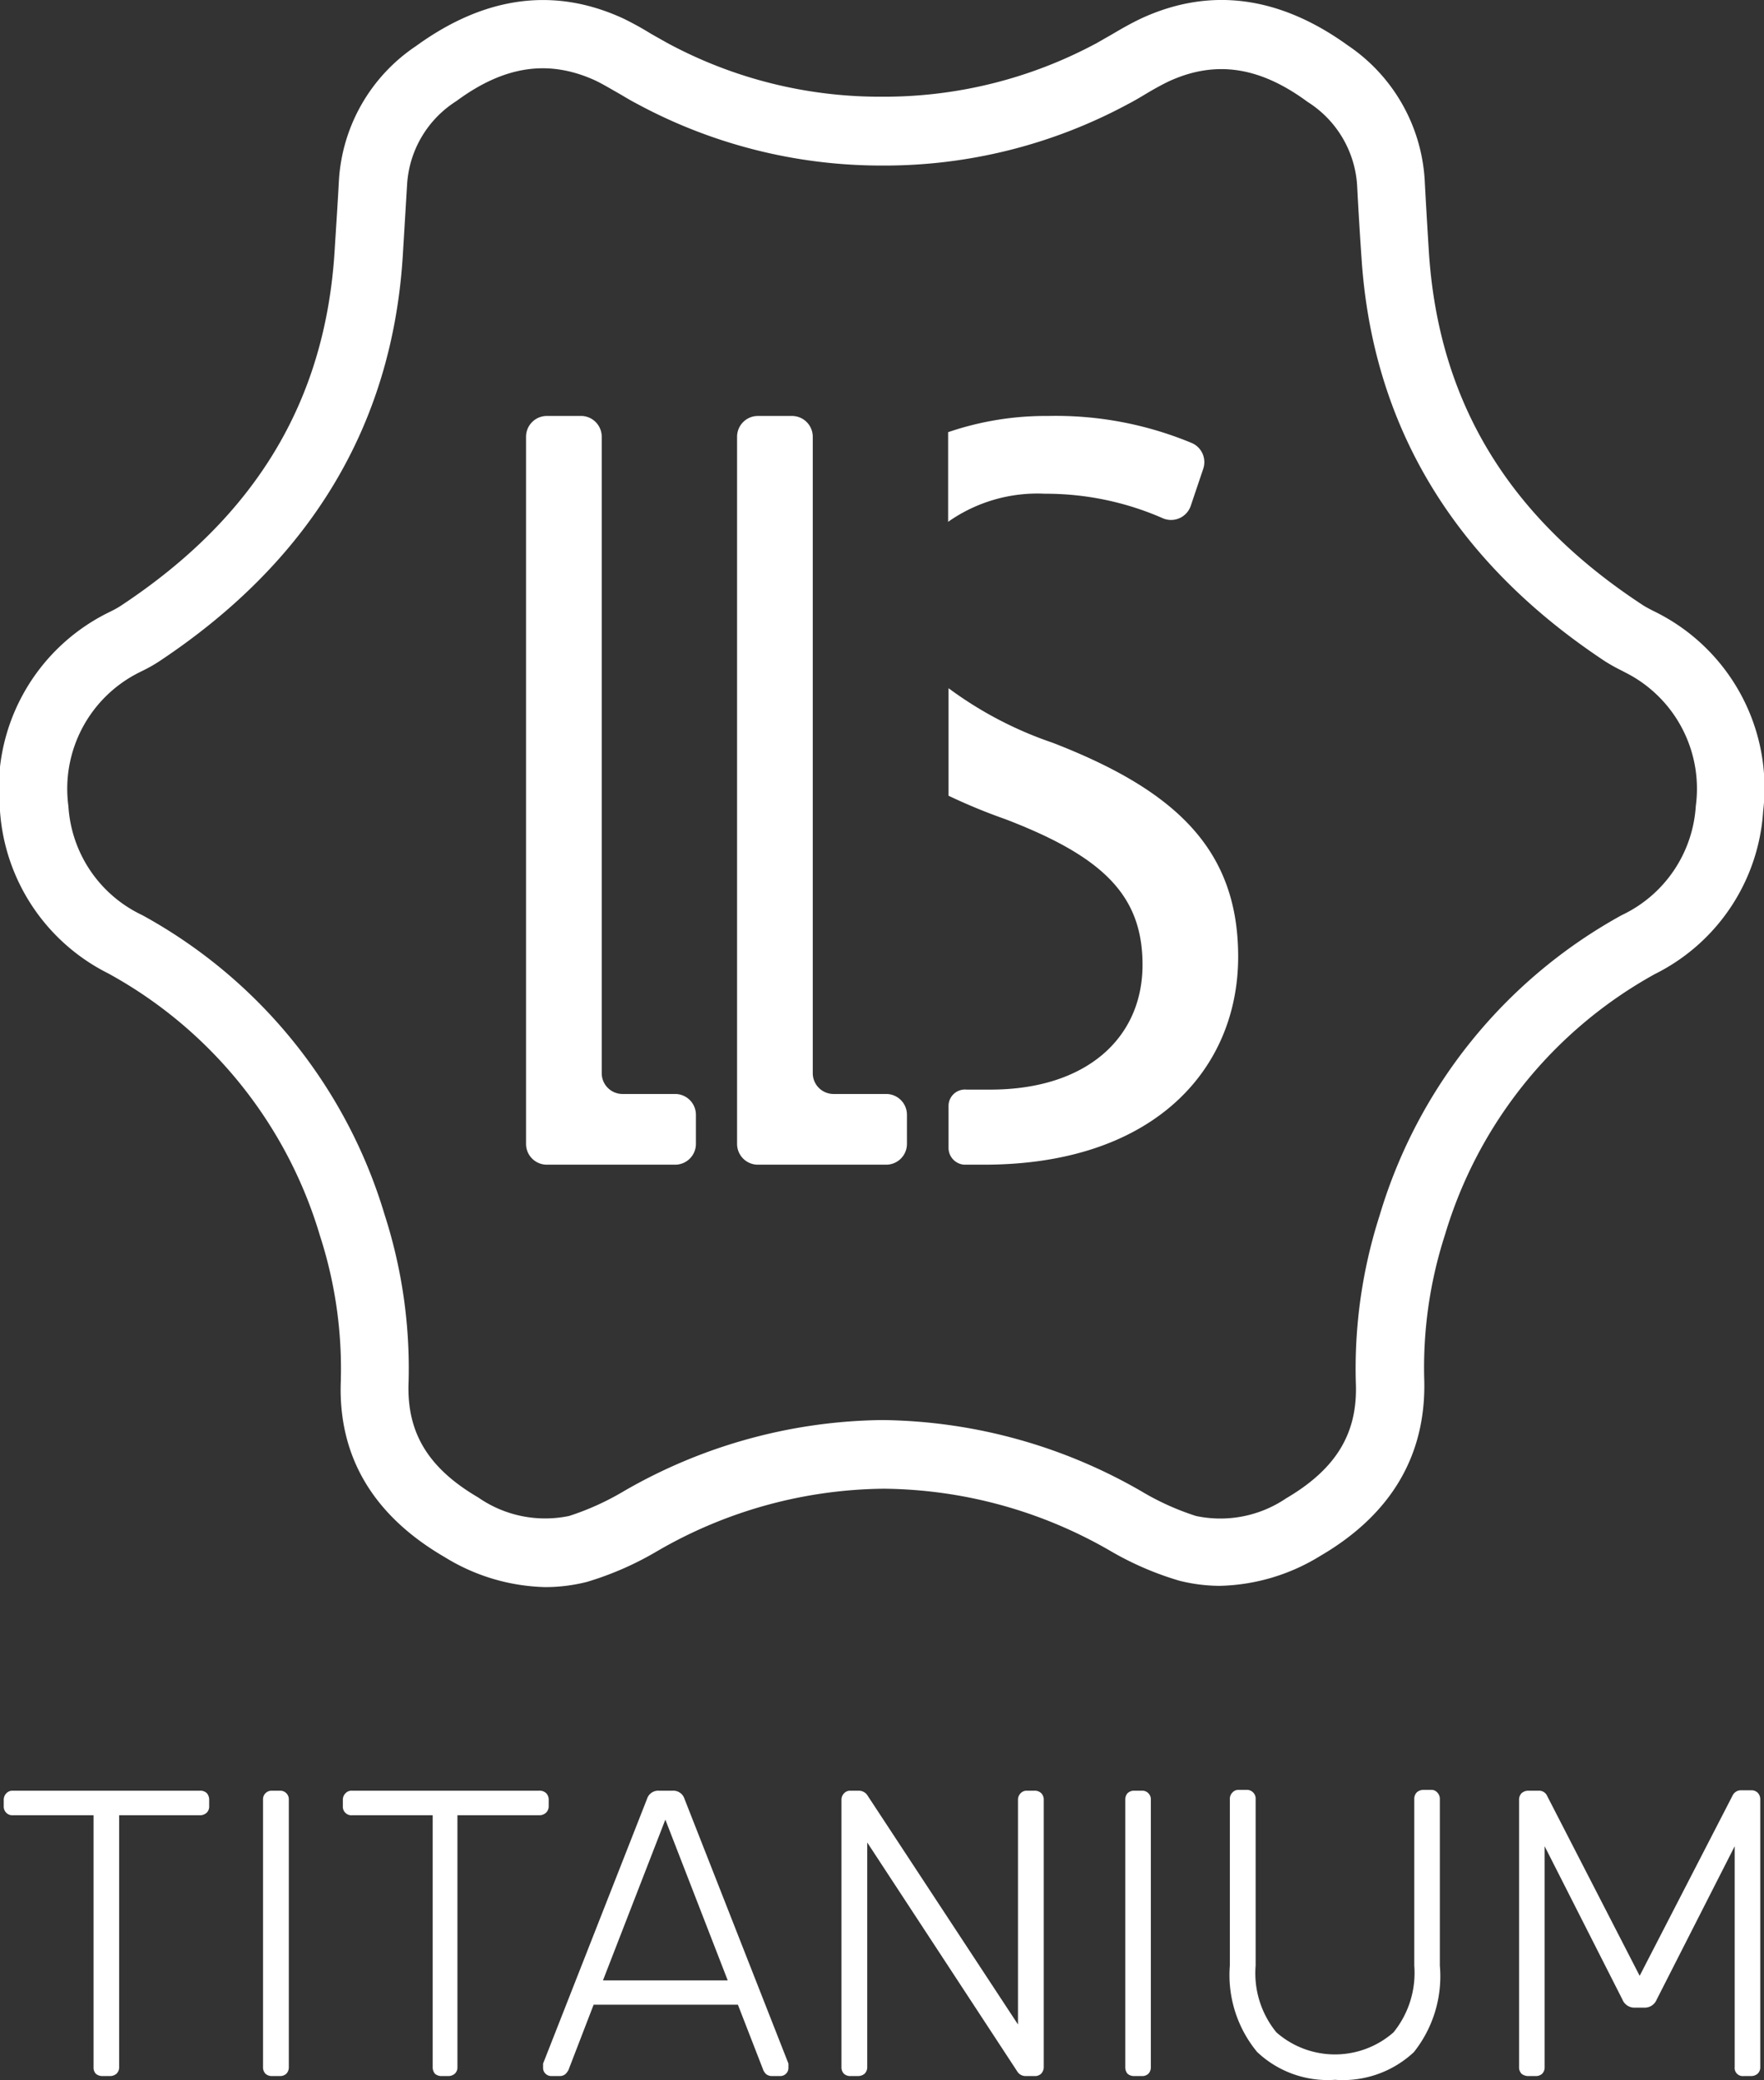 <svg xmlns="http://www.w3.org/2000/svg" viewBox="0 0 84.84 100.02"><rect x="0" y="0" width="84.84" height="100.02" fill="#333333" stroke="none"/><defs><style>.cls-1{fill:#fff;}</style></defs><g id="Livello_2" data-name="Livello 2"><g id="Livello_1-2" data-name="Livello 1"><path class="cls-1" d="M4.61,99.71a.43.43,0,0,1-.11-.32V87.28H.61a.41.41,0,0,1-.31-.12.42.42,0,0,1-.12-.32v-.29a.44.44,0,0,1,.12-.32.39.39,0,0,1,.31-.13h9a.45.45,0,0,1,.34.12.49.49,0,0,1,.11.33v.29a.42.42,0,0,1-.12.32.48.48,0,0,1-.33.12H5.73V99.39a.41.41,0,0,1-.13.32.48.48,0,0,1-.32.11H4.93A.48.48,0,0,1,4.61,99.71Z"></path><path class="cls-1" d="M12.77,99.71a.44.44,0,0,1-.12-.32V86.53a.41.41,0,0,1,.43-.43h.38a.41.41,0,0,1,.43.43V99.39a.44.44,0,0,1-.12.32.45.45,0,0,1-.31.11h-.38A.45.45,0,0,1,12.77,99.71Z"></path><path class="cls-1" d="M20.92,99.71a.48.48,0,0,1-.11-.32V87.28H16.93a.41.41,0,0,1-.44-.44v-.29a.44.44,0,0,1,.12-.32.39.39,0,0,1,.32-.13h9a.45.45,0,0,1,.34.12.45.45,0,0,1,.12.33v.29a.43.43,0,0,1-.13.32.48.48,0,0,1-.33.12H22V99.39a.41.41,0,0,1-.13.32.48.48,0,0,1-.32.11h-.35A.48.48,0,0,1,20.92,99.71Z"></path><path class="cls-1" d="M26.24,99.71a.38.38,0,0,1-.12-.28l0-.21,5-12.73a.56.56,0,0,1,.57-.39h.66a.56.56,0,0,1,.57.39l5,12.73,0,.21a.38.38,0,0,1-.12.28.39.39,0,0,1-.27.11h-.39a.46.46,0,0,1-.29-.09.56.56,0,0,1-.14-.2l-1.22-3.14H28.55l-1.21,3.14a.8.8,0,0,1-.15.2.44.44,0,0,1-.29.09h-.39A.4.4,0,0,1,26.24,99.71ZM29,95.22h6l-3-7.73Z"></path><path class="cls-1" d="M40.59,99.71a.44.44,0,0,1-.12-.32V86.55a.44.44,0,0,1,.12-.32.39.39,0,0,1,.31-.13h.41a.49.49,0,0,1,.42.24l7.23,11V86.55a.44.44,0,0,1,.12-.32.39.39,0,0,1,.31-.13h.35a.45.45,0,0,1,.34.12.45.45,0,0,1,.12.33V99.37a.48.48,0,0,1-.12.33.42.42,0,0,1-.32.12h-.43a.47.47,0,0,1-.41-.23l-7.21-11V99.39a.44.44,0,0,1-.13.32.5.5,0,0,1-.32.11H40.9A.45.45,0,0,1,40.59,99.71Z"></path><path class="cls-1" d="M54.23,99.71a.48.48,0,0,1-.11-.32V86.53a.45.45,0,0,1,.11-.31.44.44,0,0,1,.32-.12h.37a.4.4,0,0,1,.31.12.41.41,0,0,1,.12.31V99.39a.44.44,0,0,1-.12.32.43.43,0,0,1-.31.11h-.37A.48.48,0,0,1,54.23,99.71Z"></path><path class="cls-1" d="M60.46,98.66a5.8,5.8,0,0,1-1.31-4.15v-8a.44.44,0,0,1,.12-.32.39.39,0,0,1,.32-.13h.35a.42.42,0,0,1,.45.45v8a4.49,4.49,0,0,0,1,3.21,4.27,4.27,0,0,0,5.63,0,4.54,4.54,0,0,0,1-3.21v-8a.45.45,0,0,1,.12-.33.48.48,0,0,1,.33-.12h.35a.37.37,0,0,1,.31.13.44.44,0,0,1,.12.32v8A5.86,5.86,0,0,1,68,98.67,5,5,0,0,1,64.21,100,4.94,4.94,0,0,1,60.46,98.66Z"></path><path class="cls-1" d="M73.18,99.71a.44.44,0,0,1-.12-.32V86.55a.45.45,0,0,1,.12-.33.48.48,0,0,1,.33-.12H74a.42.42,0,0,1,.41.25L78.86,95l4.47-8.67a.44.44,0,0,1,.41-.25h.47a.43.43,0,0,1,.33.12.45.45,0,0,1,.12.33V99.39a.41.41,0,0,1-.13.32.48.48,0,0,1-.32.11h-.35a.39.39,0,0,1-.43-.43V88.77l-3.75,7.37a.62.62,0,0,1-.61.39h-.43a.62.62,0,0,1-.61-.39l-3.74-7.37V99.39a.44.44,0,0,1-.12.32.45.45,0,0,1-.31.11h-.35A.52.52,0,0,1,73.18,99.71Z"></path><path class="cls-1" d="M28.94,21v30.6a1,1,0,0,0,1,1h2.53a1,1,0,0,1,1,1V55a1,1,0,0,1-1,1H26.3a1,1,0,0,1-1-1V21a1,1,0,0,1,1-1H28A1,1,0,0,1,28.94,21Z"></path><path class="cls-1" d="M39.09,21v30.6a1,1,0,0,0,1,1h2.53a1,1,0,0,1,1,1V55a1,1,0,0,1-1,1H36.45a1,1,0,0,1-1-1V21a1,1,0,0,1,1-1H38.1A1,1,0,0,1,39.09,21Z"></path><path class="cls-1" d="M45.6,25.09a7.45,7.45,0,0,1,4.66-1.35,14,14,0,0,1,5.67,1.18,1,1,0,0,0,1.34-.6l.6-1.78a1,1,0,0,0-.53-1.23A17,17,0,0,0,50.42,20a14.5,14.5,0,0,0-4.82.78Z"></path><path class="cls-1" d="M50.62,35.71a18.26,18.26,0,0,1-5-2.62v5.17a27.88,27.88,0,0,0,2.74,1.13c4.72,1.81,6.59,3.68,6.59,7,0,3.52-2.7,6-7.32,6-.38,0-.76,0-1.14,0a.79.79,0,0,0-.87.79V55.2a.81.81,0,0,0,.75.8l.95,0C55.56,56,59.55,51.36,59.55,46,59.55,40.84,56.54,38,50.62,35.71Z"></path><path class="cls-1" d="M79.71,29.47l-.26-.13c-.15-.08-.31-.16-.46-.26-6.45-4.23-9.81-9.77-10.27-17-.07-1.14-.14-2.29-.2-3.44a8.4,8.4,0,0,0-3.7-6.46C61.52-.2,58.17-.64,54.86.9c-.48.23-.92.48-1.34.73l-.77.44A21.56,21.56,0,0,1,42.42,4.65,21.52,21.52,0,0,1,32.1,2.07l-.78-.44A15.2,15.2,0,0,0,30,.9C26.68-.64,23.33-.2,20,2.22a8.37,8.37,0,0,0-3.7,6.46c-.06,1.15-.14,2.3-.21,3.44-.46,7.19-3.81,12.73-10.27,17a4.17,4.17,0,0,1-.46.26l-.26.13A9.46,9.46,0,0,0,0,39a9.46,9.46,0,0,0,5.2,7.8A21.27,21.27,0,0,1,15.39,59.42a20.72,20.72,0,0,1,1,7c-.13,3.59,1.54,6.44,5,8.45a9.6,9.6,0,0,0,4.84,1.44,8.16,8.16,0,0,0,2-.25,15.13,15.13,0,0,0,3.38-1.48,22.08,22.08,0,0,1,10.9-3,22.11,22.11,0,0,1,10.91,3A14.93,14.93,0,0,0,56.71,76a8.08,8.08,0,0,0,1.95.25,9.6,9.6,0,0,0,4.84-1.44c3.43-2,5.09-4.86,5-8.45a20.74,20.74,0,0,1,1-7A21.25,21.25,0,0,1,79.6,46.83,9.42,9.42,0,0,0,84.8,39,9.45,9.45,0,0,0,79.71,29.47Zm1.85,9.28A6.23,6.23,0,0,1,78,44,24.43,24.43,0,0,0,66.35,58.45a24.06,24.06,0,0,0-1.14,8.07c.09,2.4-.95,4.11-3.35,5.52a5.64,5.64,0,0,1-4.34.85,12.61,12.61,0,0,1-2.63-1.19,25.43,25.43,0,0,0-12.32-3.42h-.29A25.37,25.37,0,0,0,30,71.7a12.84,12.84,0,0,1-2.63,1.19A5.64,5.64,0,0,1,23,72c-2.41-1.41-3.44-3.12-3.35-5.52a24.07,24.07,0,0,0-1.15-8.07A24.38,24.38,0,0,0,6.84,44a6.21,6.21,0,0,1-3.55-5.24,6.25,6.25,0,0,1,3.37-6.41l.22-.11a7.07,7.07,0,0,0,.76-.43C14.9,27,18.85,20.49,19.37,12.33l.21-3.47a5.11,5.11,0,0,1,2.37-4c2.33-1.72,4.45-2,6.66-1,.34.16.69.37,1.06.58s.6.36.91.52a24.73,24.73,0,0,0,11.83,3h0A24.69,24.69,0,0,0,54.26,5c.31-.16.61-.34.91-.52s.73-.42,1.07-.58c2.2-1,4.32-.72,6.65,1a5.12,5.12,0,0,1,2.38,4c.06,1.16.13,2.31.21,3.47C66,20.49,69.94,27,77.2,31.8a8.35,8.35,0,0,0,.77.43l.21.11A6.25,6.25,0,0,1,81.56,38.75Z"></path></g></g></svg>